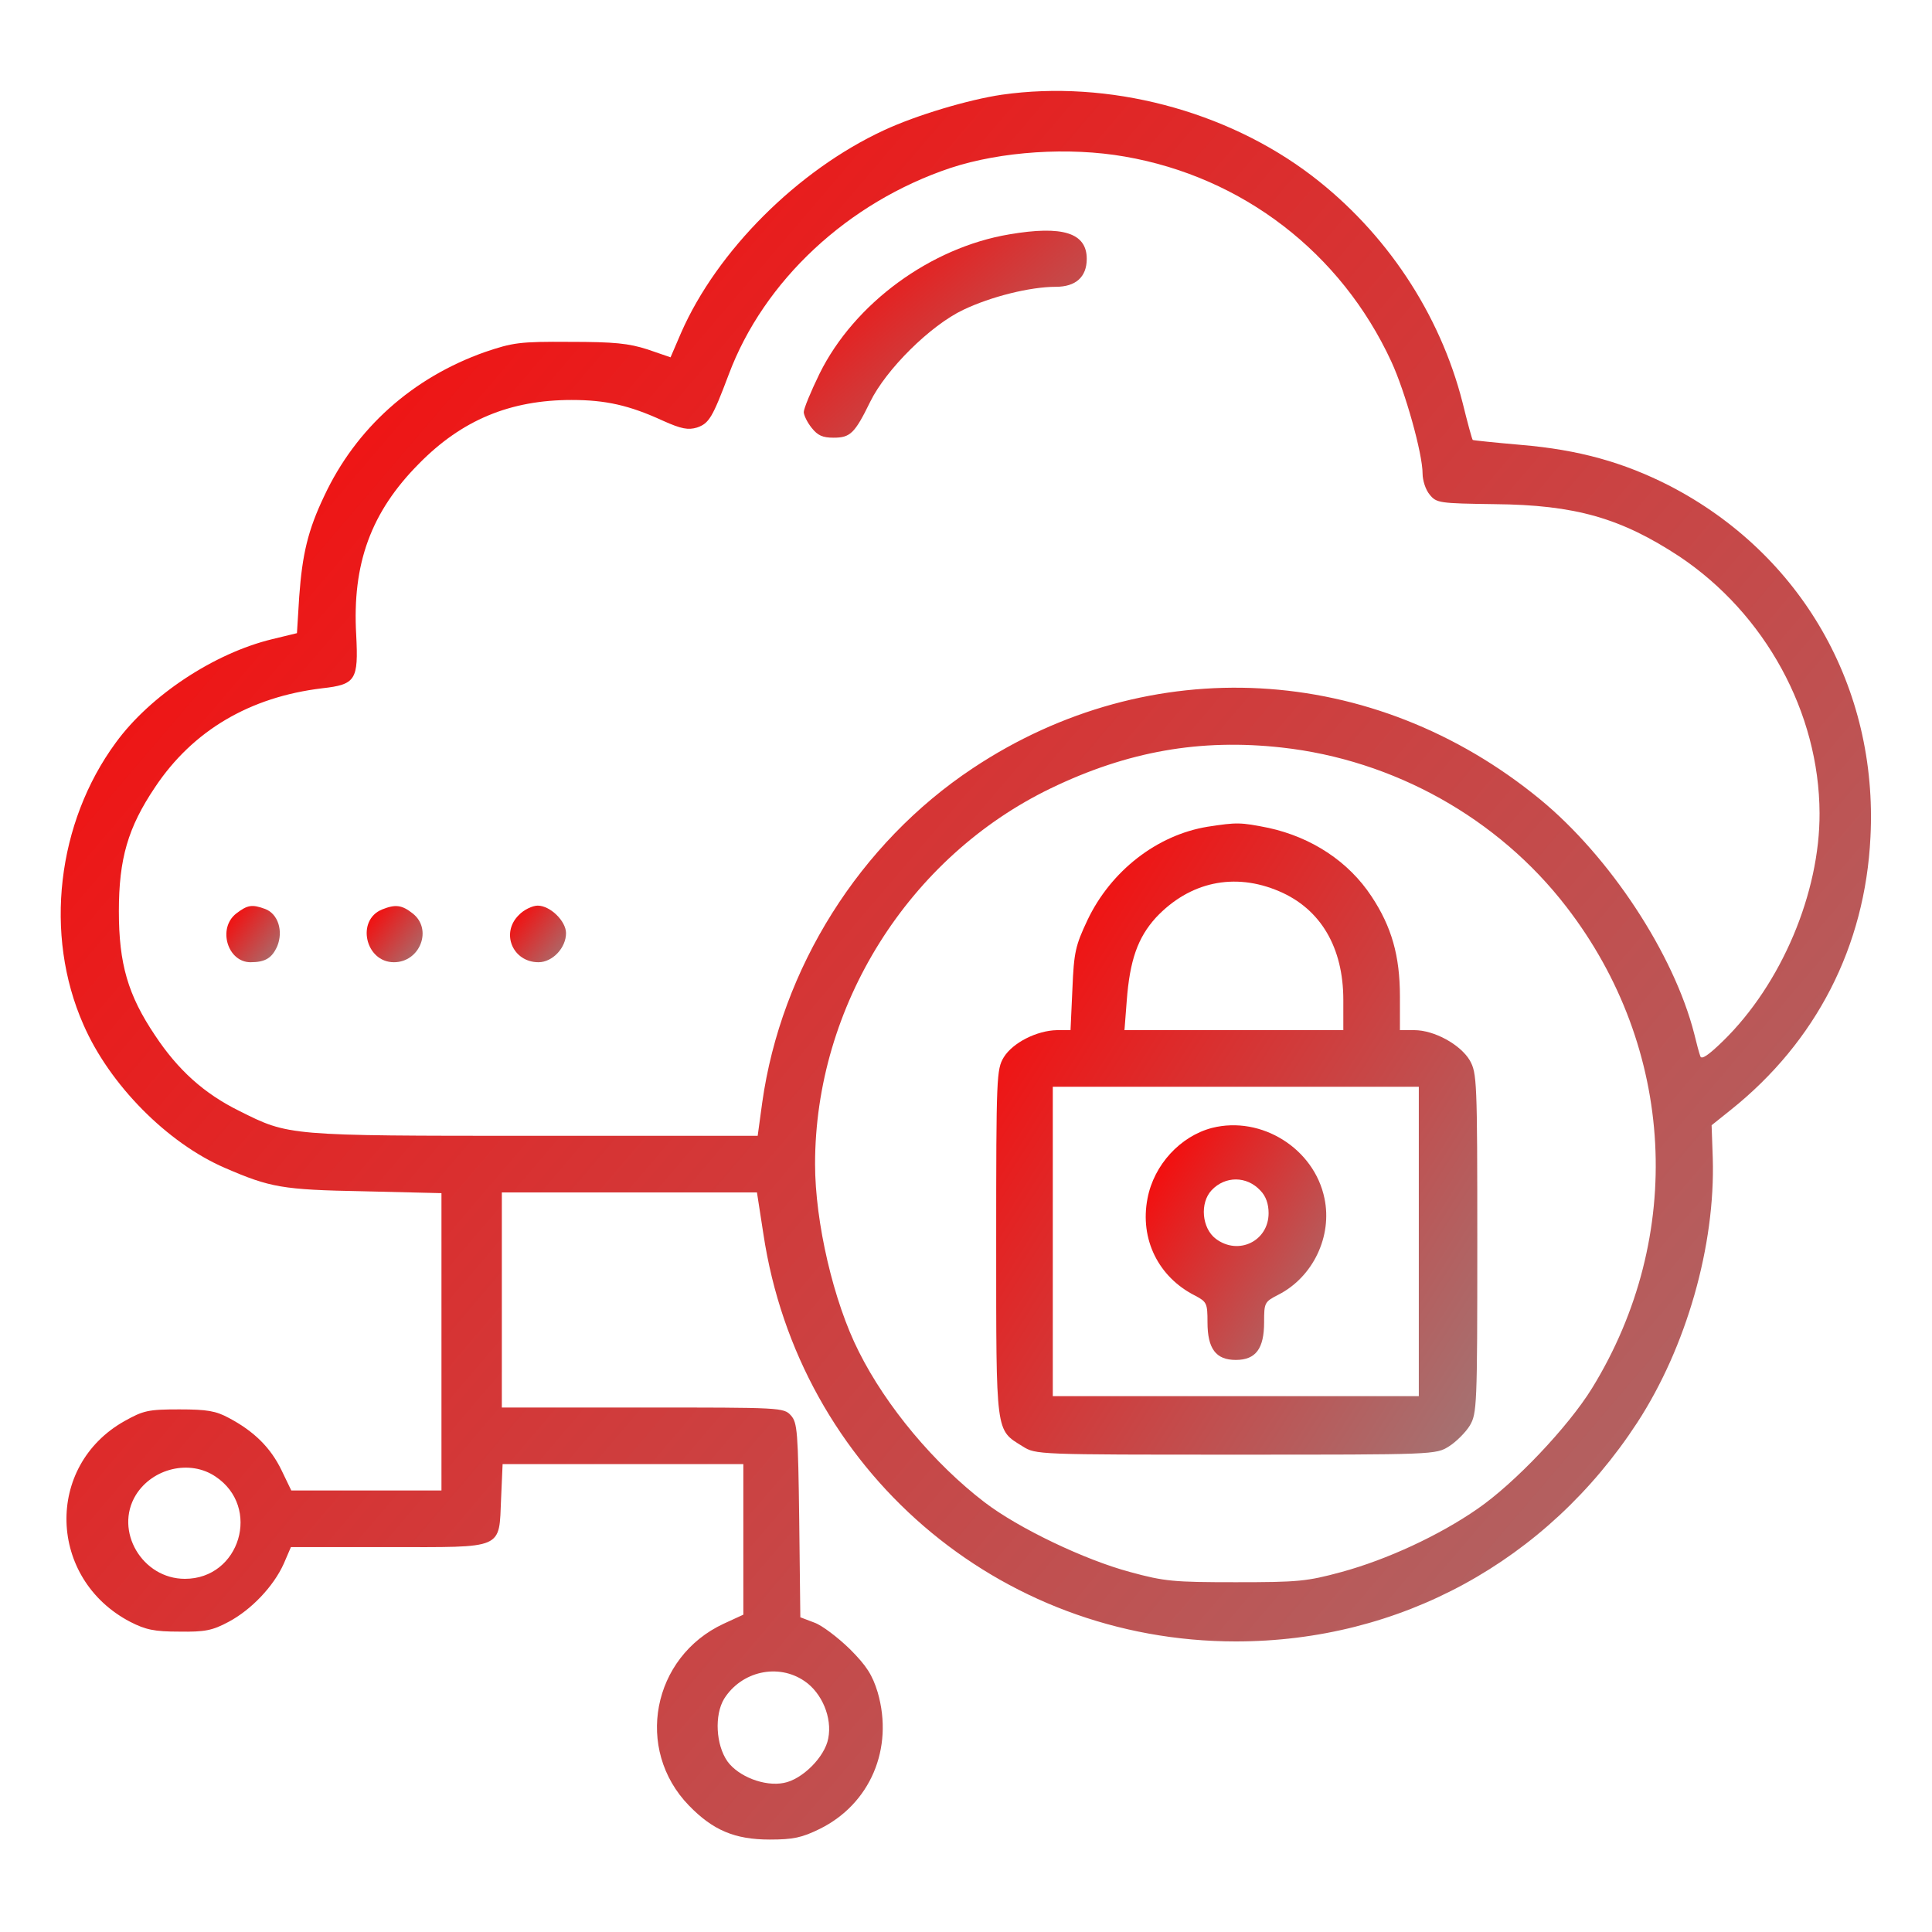 <svg width="40" height="40" viewBox="0 0 40 40" fill="none" xmlns="http://www.w3.org/2000/svg">
<path d="M20.742 1.961C20.055 2.062 18.976 2.383 18.305 2.695C16.515 3.523 14.844 5.195 14.101 6.891L13.883 7.398L13.406 7.234C13.015 7.109 12.726 7.078 11.797 7.078C10.75 7.07 10.617 7.094 10.039 7.289C8.539 7.82 7.367 8.867 6.711 10.273C6.375 10.977 6.258 11.477 6.195 12.352L6.148 13.109L5.633 13.234C4.437 13.523 3.109 14.398 2.398 15.375C1.18 17.031 0.906 19.352 1.726 21.211C2.265 22.453 3.461 23.664 4.656 24.18C5.594 24.586 5.844 24.633 7.515 24.664L9.14 24.703V27.781V30.859H7.586H6.031L5.828 30.438C5.601 29.969 5.258 29.633 4.742 29.359C4.469 29.211 4.289 29.18 3.711 29.18C3.07 29.18 2.969 29.203 2.578 29.422C0.922 30.352 0.992 32.688 2.695 33.578C3.015 33.742 3.195 33.781 3.711 33.781C4.242 33.789 4.398 33.758 4.734 33.578C5.203 33.328 5.664 32.844 5.875 32.375L6.023 32.031H8.039C10.461 32.031 10.328 32.094 10.375 31.016L10.406 30.312H12.898H15.39V31.867V33.43L14.984 33.617C13.5 34.305 13.133 36.219 14.265 37.383C14.758 37.891 15.211 38.086 15.937 38.086C16.422 38.086 16.601 38.047 16.969 37.867C18.015 37.352 18.508 36.203 18.172 35.039C18.062 34.68 17.945 34.492 17.594 34.141C17.344 33.898 17.015 33.648 16.859 33.594L16.57 33.484L16.547 31.477C16.523 29.633 16.508 29.453 16.375 29.305C16.226 29.141 16.172 29.141 13.305 29.141H10.39V26.914V24.688H13.031H15.672L15.805 25.547C16.539 30.43 20.664 33.984 25.586 33.984C28.984 33.984 32.023 32.328 33.898 29.453C34.914 27.891 35.516 25.789 35.461 23.977L35.437 23.297L35.828 22.984C37.601 21.57 38.617 19.594 38.726 17.328C38.883 14.234 37.297 11.469 34.562 10.055C33.609 9.57 32.687 9.312 31.492 9.211C30.953 9.164 30.5 9.117 30.492 9.109C30.476 9.094 30.383 8.75 30.281 8.336C29.812 6.492 28.695 4.812 27.164 3.641C25.383 2.281 22.937 1.648 20.742 1.961ZM23.289 3.242C25.726 3.664 27.765 5.234 28.805 7.484C29.094 8.109 29.453 9.391 29.453 9.805C29.453 9.945 29.515 10.141 29.601 10.242C29.742 10.414 29.797 10.422 30.945 10.438C32.617 10.453 33.562 10.727 34.773 11.523C36.547 12.711 37.664 14.75 37.672 16.836C37.679 18.484 36.883 20.375 35.672 21.555C35.367 21.852 35.226 21.945 35.203 21.867C35.179 21.805 35.125 21.602 35.078 21.406C34.656 19.75 33.328 17.734 31.883 16.547C28.437 13.719 23.805 13.469 20.14 15.906C17.797 17.461 16.172 20.047 15.781 22.828L15.687 23.516H11.062C5.937 23.516 5.984 23.516 4.953 23C4.226 22.641 3.687 22.156 3.211 21.438C2.648 20.602 2.461 19.953 2.461 18.867C2.461 17.781 2.648 17.133 3.211 16.297C3.992 15.125 5.172 14.43 6.672 14.25C7.367 14.172 7.422 14.078 7.375 13.148C7.289 11.672 7.68 10.602 8.672 9.602C9.562 8.695 10.562 8.281 11.836 8.281C12.539 8.281 13.031 8.391 13.726 8.711C14.109 8.883 14.25 8.906 14.43 8.852C14.68 8.766 14.75 8.648 15.086 7.758C15.812 5.812 17.555 4.188 19.68 3.477C20.726 3.133 22.133 3.039 23.289 3.242ZM26.539 15.477C28.859 15.734 31.015 16.938 32.429 18.773C34.687 21.695 34.898 25.594 32.961 28.742C32.469 29.539 31.359 30.711 30.586 31.242C29.797 31.789 28.719 32.289 27.773 32.547C27.055 32.742 26.875 32.758 25.586 32.758C24.305 32.758 24.109 32.742 23.398 32.547C22.461 32.297 21.086 31.641 20.383 31.102C19.351 30.312 18.351 29.125 17.781 27.984C17.258 26.953 16.875 25.305 16.875 24.102C16.875 20.828 18.812 17.742 21.758 16.32C23.344 15.555 24.851 15.289 26.539 15.477ZM4.461 30.57C5.414 31.203 4.969 32.688 3.828 32.688C2.945 32.688 2.359 31.695 2.812 30.953C3.156 30.398 3.93 30.211 4.461 30.57ZM16.656 34.805C17.015 35.047 17.234 35.562 17.148 35.992C17.078 36.375 16.609 36.844 16.226 36.914C15.828 36.992 15.289 36.781 15.062 36.469C14.82 36.125 14.789 35.508 14.992 35.172C15.351 34.602 16.109 34.43 16.656 34.805Z" fill="url(#paint0_linear_138_469)"/>
<path d="M20.898 4.852C19.266 5.125 17.688 6.281 16.969 7.734C16.789 8.102 16.641 8.461 16.641 8.531C16.641 8.594 16.711 8.742 16.805 8.859C16.93 9.016 17.031 9.062 17.258 9.062C17.602 9.062 17.695 8.977 18.016 8.32C18.344 7.648 19.266 6.734 19.945 6.414C20.516 6.141 21.328 5.938 21.859 5.938C22.273 5.938 22.5 5.734 22.5 5.359C22.5 4.82 22 4.664 20.898 4.852Z" fill="url(#paint1_linear_138_469)"/>
<path d="M4.89 18.914C4.5 19.219 4.71 19.922 5.187 19.922C5.492 19.922 5.632 19.836 5.742 19.586C5.867 19.273 5.757 18.922 5.492 18.82C5.218 18.719 5.125 18.734 4.89 18.914Z" fill="url(#paint2_linear_138_469)"/>
<path d="M7.914 18.828C7.367 19.047 7.562 19.922 8.156 19.922C8.695 19.922 8.961 19.242 8.547 18.914C8.32 18.734 8.187 18.719 7.914 18.828Z" fill="url(#paint3_linear_138_469)"/>
<path d="M10.742 18.945C10.36 19.32 10.617 19.922 11.149 19.922C11.438 19.922 11.719 19.625 11.719 19.32C11.719 19.07 11.391 18.75 11.133 18.75C11.024 18.75 10.844 18.836 10.742 18.945Z" fill="url(#paint4_linear_138_469)"/>
<path d="M25 17.117C23.953 17.289 23 18.031 22.516 19.047C22.266 19.578 22.234 19.711 22.203 20.477L22.164 21.328H21.883C21.469 21.336 20.969 21.586 20.781 21.891C20.633 22.141 20.625 22.273 20.625 25.727C20.625 29.727 20.609 29.594 21.172 29.945C21.445 30.117 21.469 30.117 25.586 30.117C29.703 30.117 29.727 30.117 30 29.945C30.148 29.852 30.344 29.656 30.43 29.516C30.578 29.266 30.586 29.117 30.586 25.742C30.586 22.359 30.578 22.219 30.43 21.953C30.234 21.625 29.695 21.328 29.281 21.328H28.984V20.633C28.984 19.789 28.812 19.188 28.398 18.562C27.922 17.836 27.156 17.336 26.266 17.141C25.68 17.023 25.609 17.023 25 17.117ZM26.484 18.453C27.344 18.82 27.812 19.617 27.812 20.703V21.328H25.547H23.281L23.328 20.719C23.391 19.883 23.555 19.414 23.93 19C24.625 18.258 25.555 18.055 26.484 18.453ZM29.375 25.703V28.906H25.586H21.797V25.703V22.5H25.586H29.375V25.703Z" fill="url(#paint5_linear_138_469)"/>
<path d="M25.094 23.352C24.437 23.523 23.89 24.117 23.758 24.812C23.594 25.656 23.984 26.445 24.75 26.828C24.984 26.953 25 26.984 25 27.375C25 27.922 25.172 28.156 25.586 28.156C26 28.156 26.172 27.922 26.172 27.375C26.172 26.969 26.18 26.953 26.469 26.805C27.187 26.438 27.586 25.594 27.422 24.812C27.211 23.781 26.117 23.094 25.094 23.352ZM26.094 24.648C26.211 24.766 26.265 24.93 26.265 25.117C26.265 25.695 25.64 26 25.172 25.648C24.883 25.43 24.836 24.906 25.086 24.641C25.367 24.344 25.812 24.344 26.094 24.648Z" fill="url(#paint6_linear_138_469)"/>
<defs>
<linearGradient id="paint0_linear_138_469" x1="2.499" y1="4.79125e-07" x2="50.926" y2="41.328" gradientUnits="userSpaceOnUse">
<stop stop-color="#FF0000"/>
<stop offset="1" stop-color="#8F8E8E"/>
</linearGradient>
<linearGradient id="paint1_linear_138_469" x1="16.835" y1="4.553" x2="22.6" y2="11.049" gradientUnits="userSpaceOnUse">
<stop stop-color="#FF0000"/>
<stop offset="1" stop-color="#8F8E8E"/>
</linearGradient>
<linearGradient id="paint2_linear_138_469" x1="4.723" y1="18.697" x2="6.254" y2="19.897" gradientUnits="userSpaceOnUse">
<stop stop-color="#FF0000"/>
<stop offset="1" stop-color="#8F8E8E"/>
</linearGradient>
<linearGradient id="paint3_linear_138_469" x1="7.63" y1="18.699" x2="9.175" y2="19.966" gradientUnits="userSpaceOnUse">
<stop stop-color="#FF0000"/>
<stop offset="1" stop-color="#8F8E8E"/>
</linearGradient>
<linearGradient id="paint4_linear_138_469" x1="10.598" y1="18.689" x2="12.153" y2="19.957" gradientUnits="userSpaceOnUse">
<stop stop-color="#FF0000"/>
<stop offset="1" stop-color="#8F8E8E"/>
</linearGradient>
<linearGradient id="paint5_linear_138_469" x1="20.955" y1="16.37" x2="36.902" y2="26.391" gradientUnits="userSpaceOnUse">
<stop stop-color="#FF0000"/>
<stop offset="1" stop-color="#8F8E8E"/>
</linearGradient>
<linearGradient id="paint6_linear_138_469" x1="23.845" y1="23.044" x2="29.798" y2="26.819" gradientUnits="userSpaceOnUse">
<stop stop-color="#FF0000"/>
<stop offset="1" stop-color="#8F8E8E"/>
</linearGradient>
</defs>
</svg>
